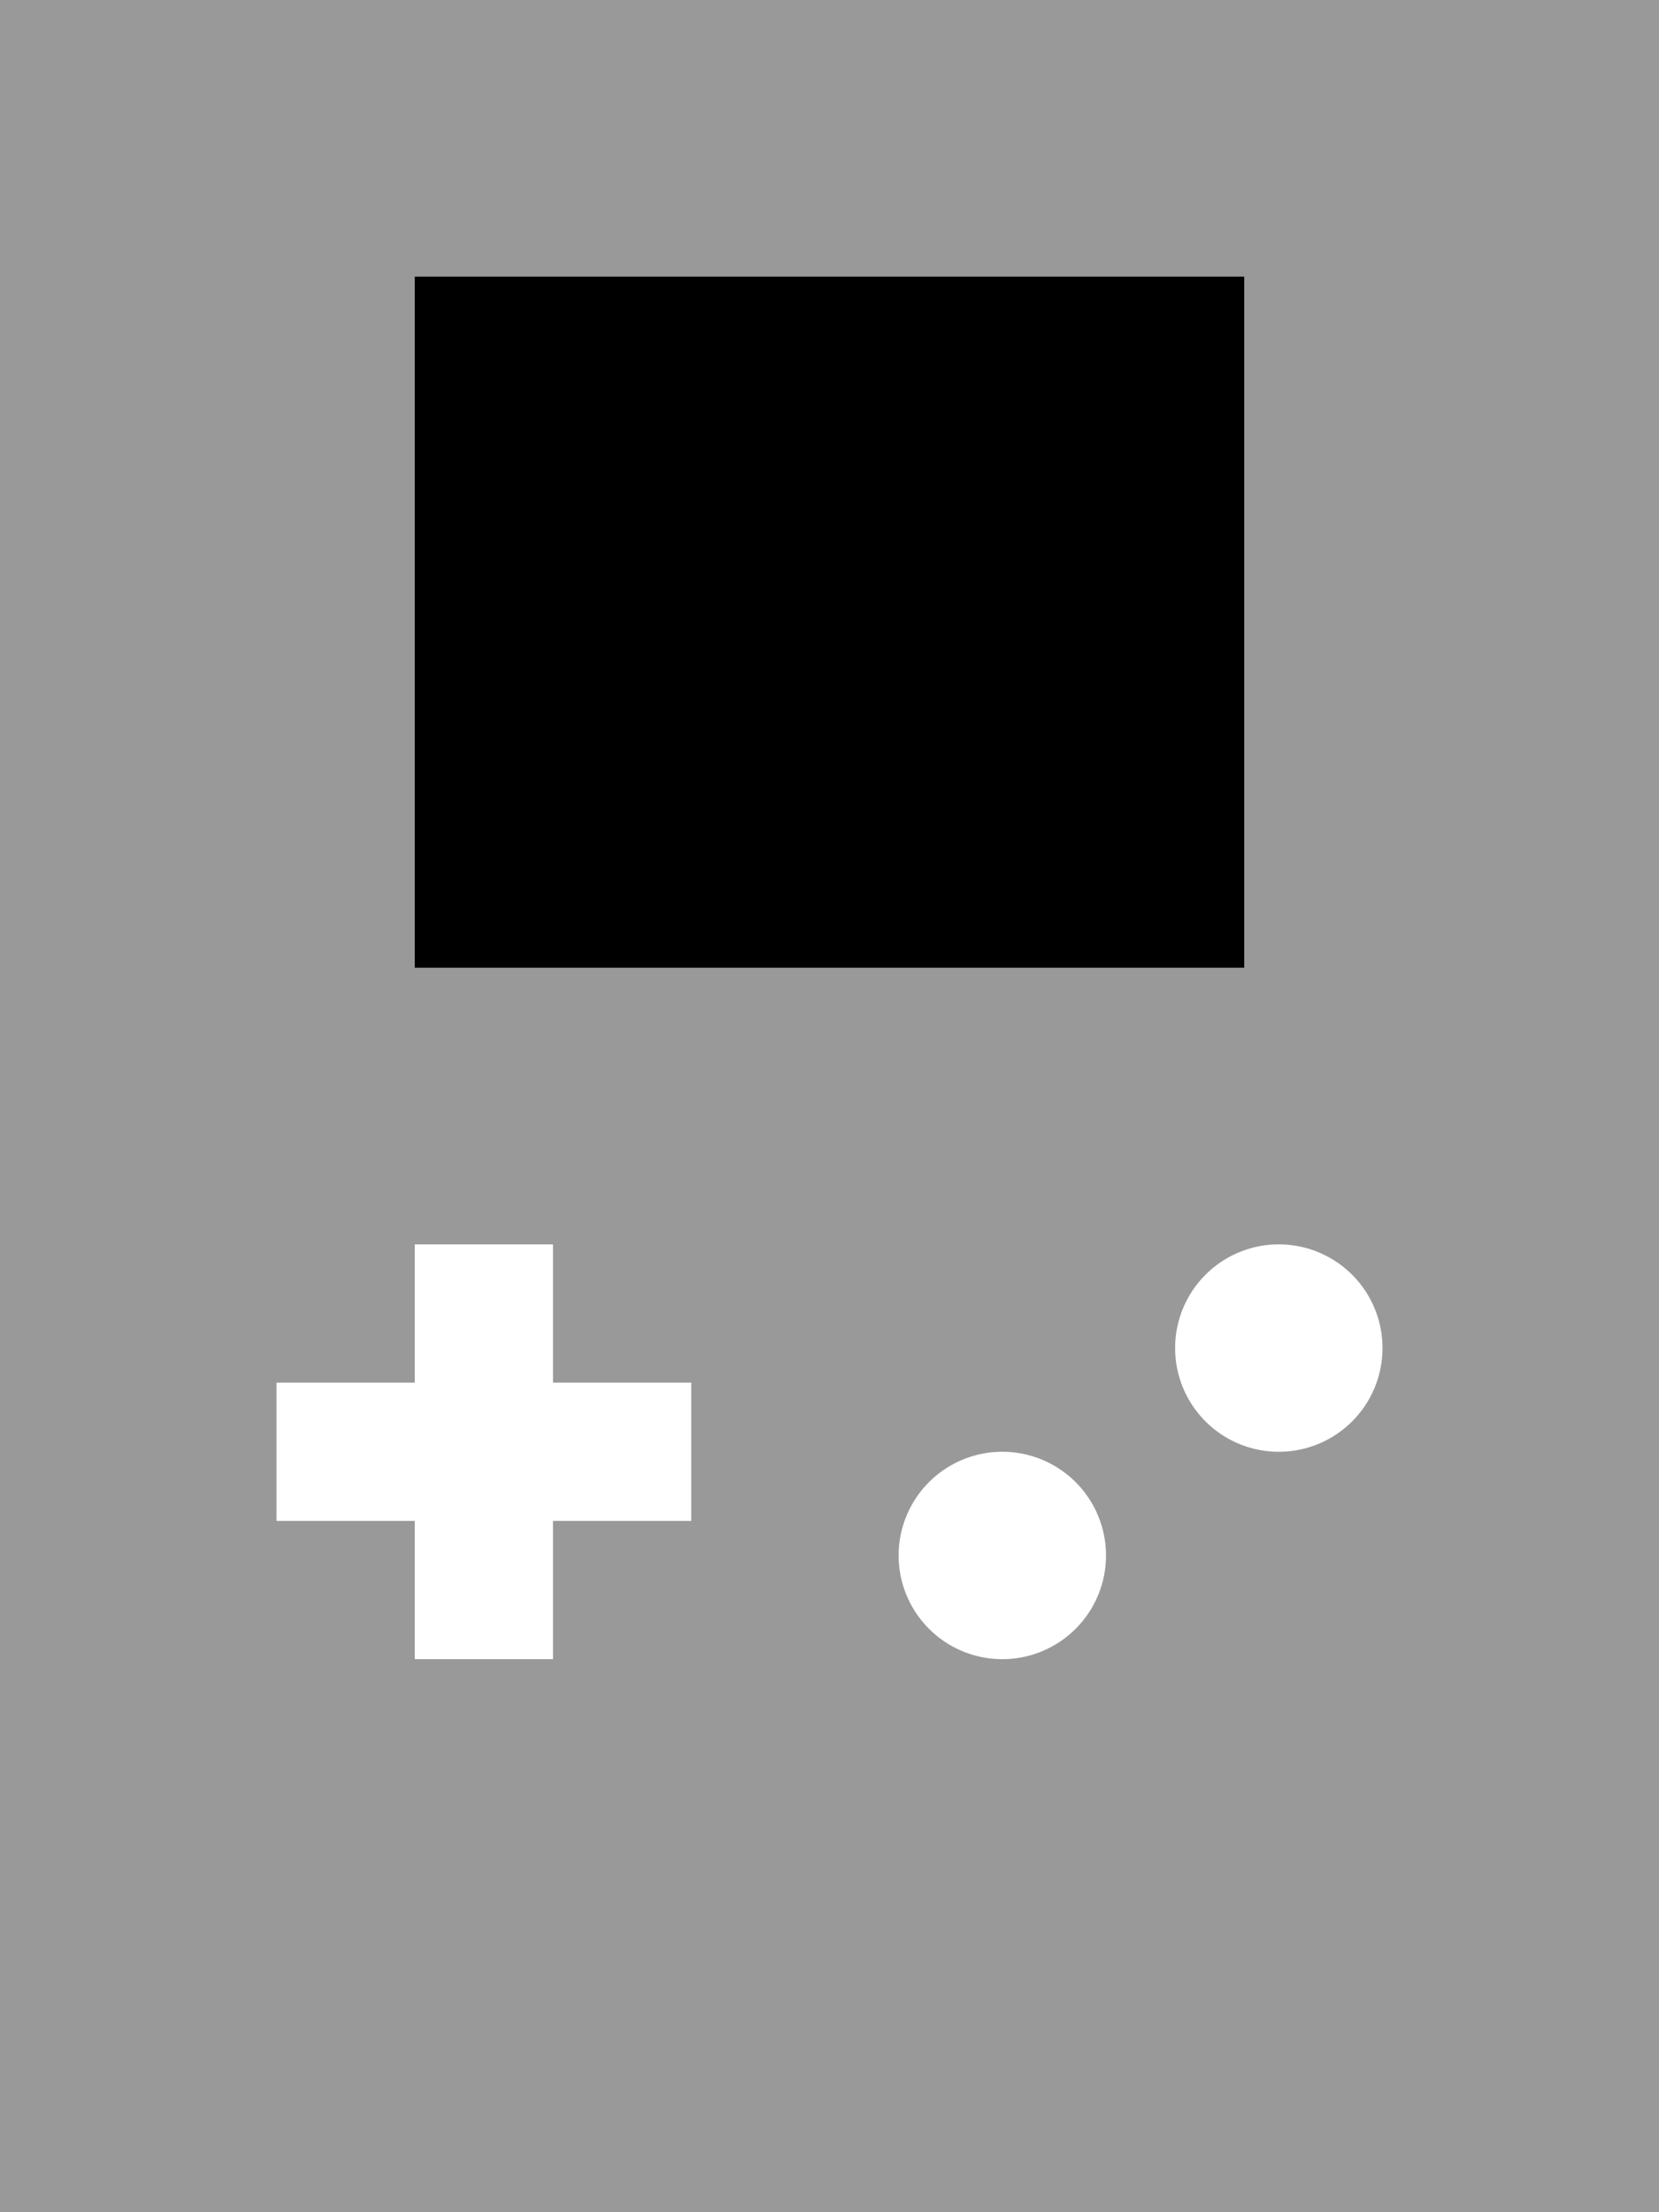 <svg xmlns="http://www.w3.org/2000/svg" viewBox="0 0 384 512"><!--! Font Awesome Pro 6.6.0 by @fontawesome - https://fontawesome.com License - https://fontawesome.com/license (Commercial License) Copyright 2024 Fonticons, Inc. --><path class="fa-secondary" style="fill:inherit;opacity:.4;" d="M0 0L384 0l0 512L0 512 0 0zM64 320l0 32 32 0 0 32 32 0 0-32 32 0 0-32-32 0 0-32-32 0 0 32-32 0zM96 64l0 160 192 0 0-160L96 64zM208 360a24 24 0 1 0 48 0 24 24 0 1 0 -48 0zm64-48a24 24 0 1 0 48 0 24 24 0 1 0 -48 0z"/><path class="fa-primary" style="fill:inherit;opacity:1;" d="M96 64H288V224H96V64z"/></svg>